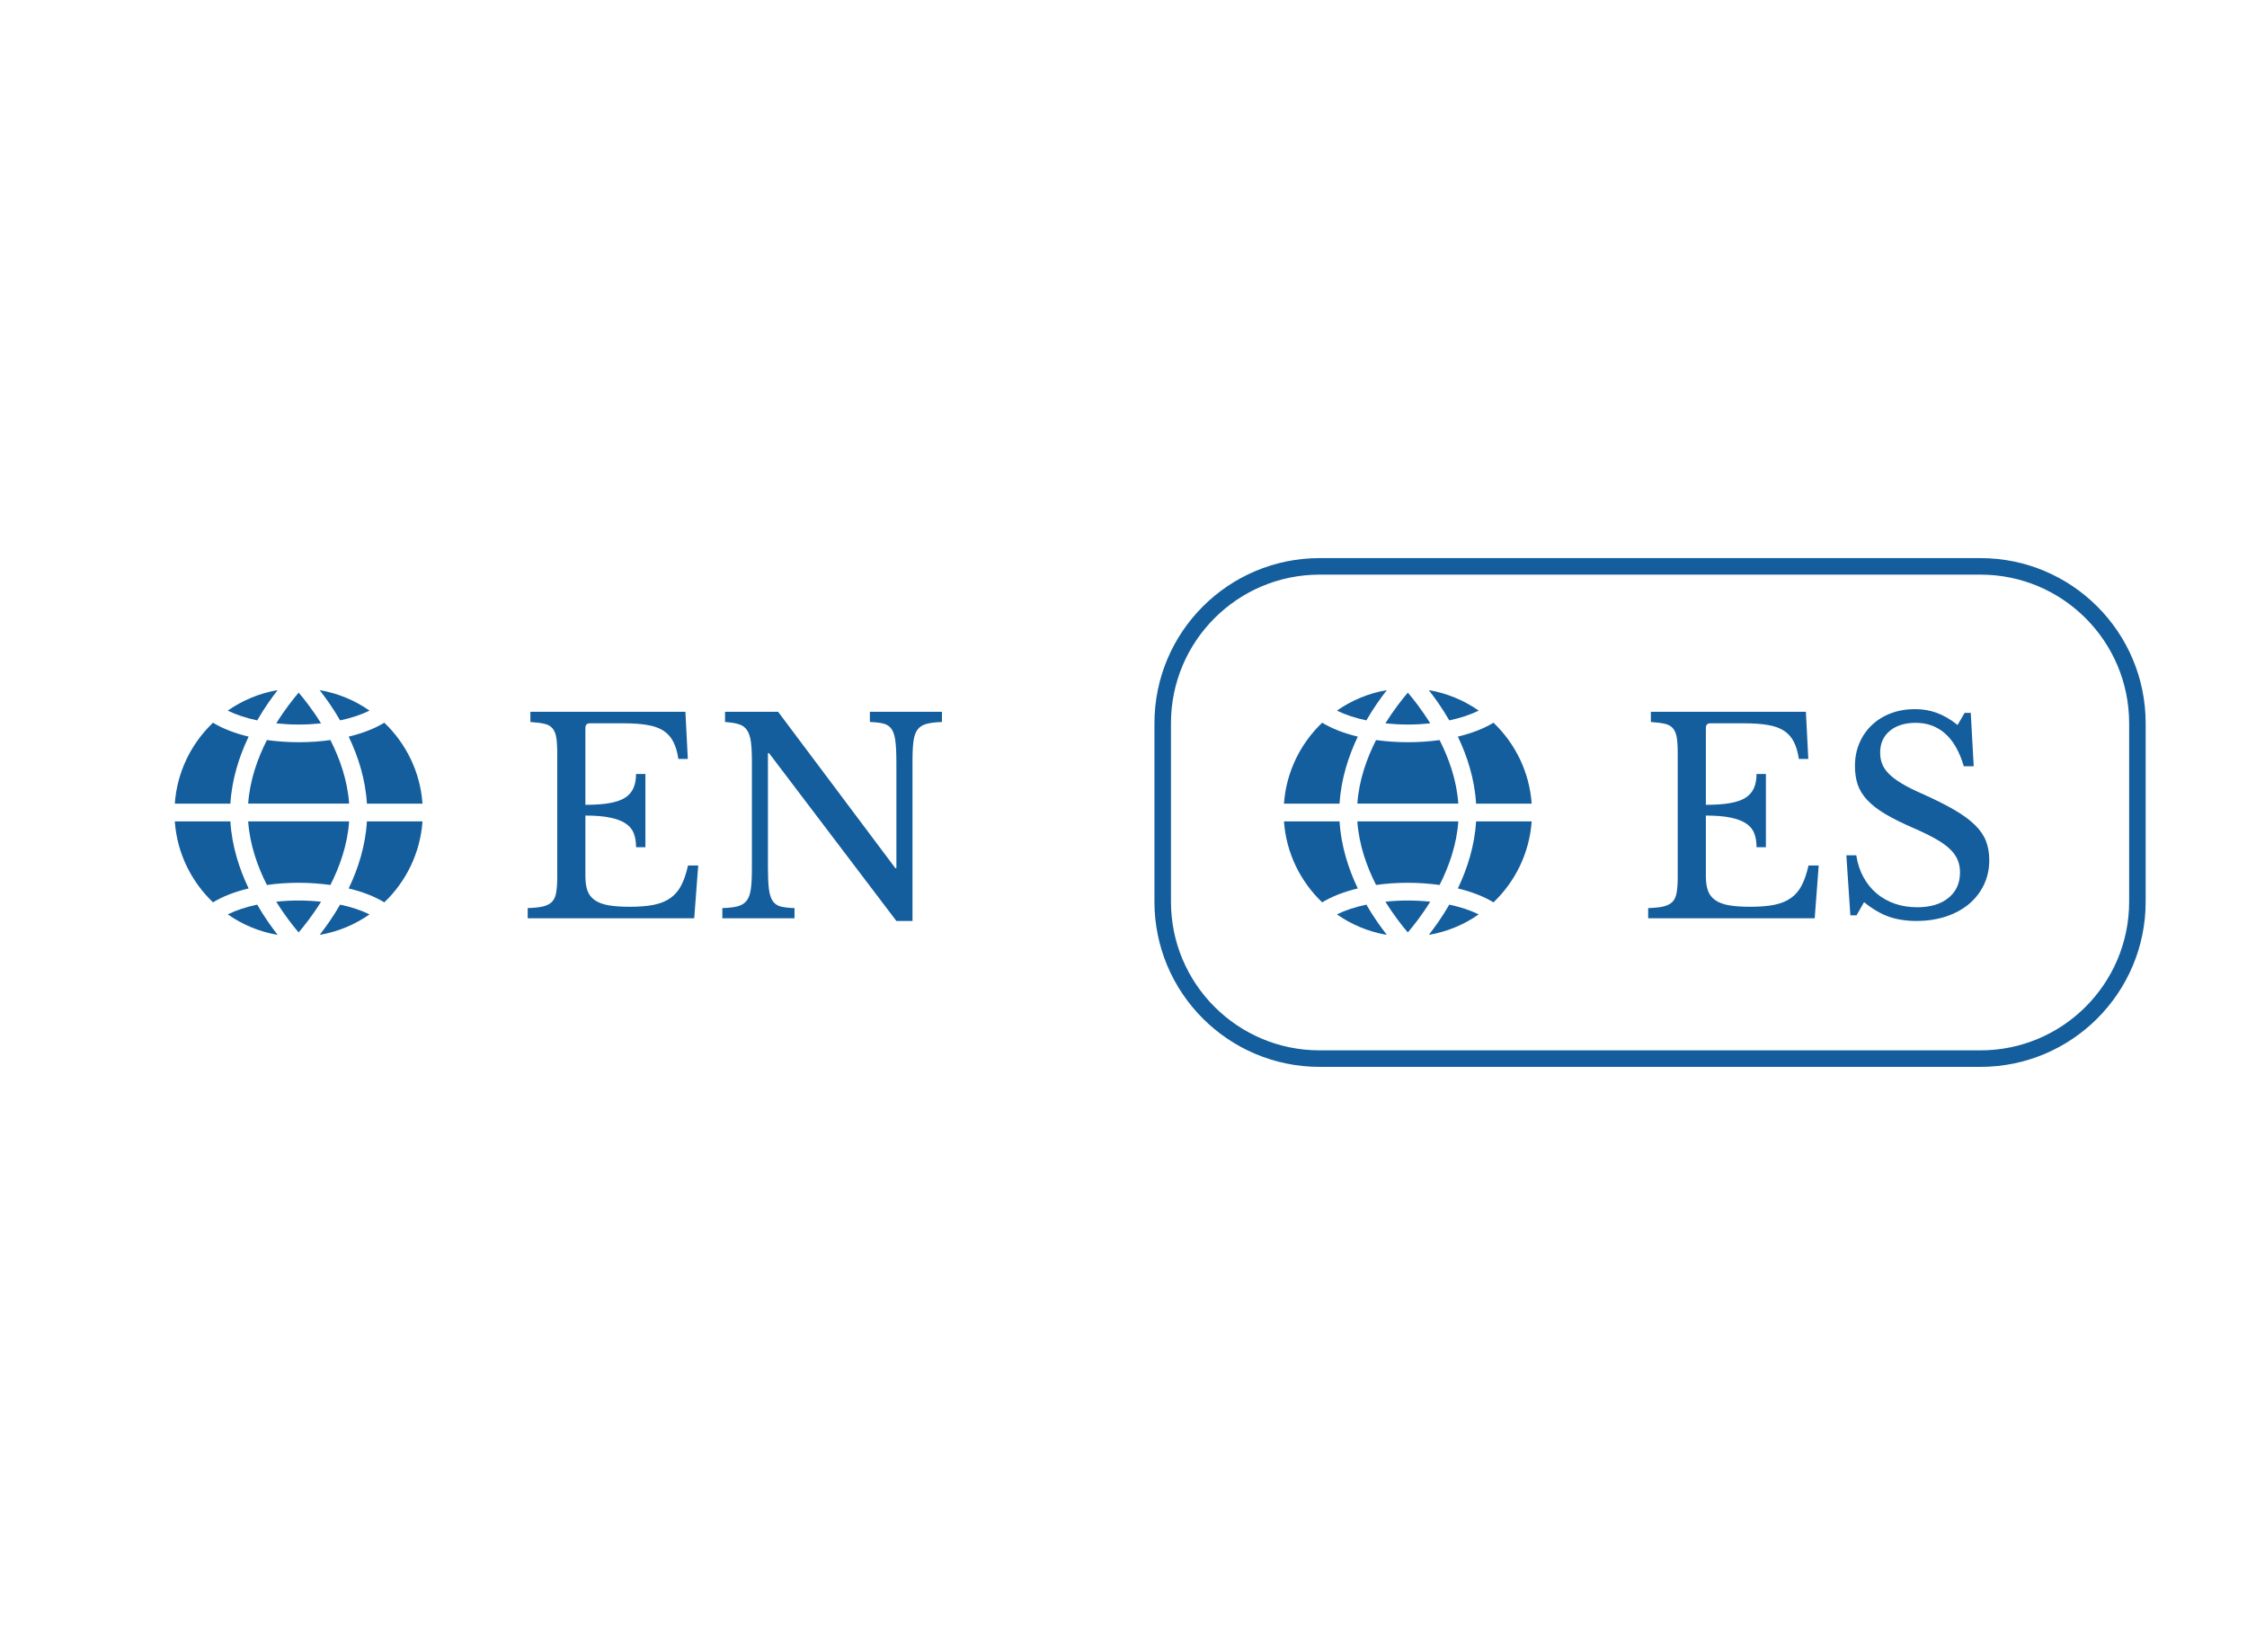 <svg xmlns="http://www.w3.org/2000/svg" xmlns:xlink="http://www.w3.org/1999/xlink" width="680" zoomAndPan="magnify" viewBox="0 0 510 375" height="500" preserveAspectRatio="xMidYMid meet" version="1.0"><defs><g/><clipPath id="7b0c7c1517"><path d="M 39.656 156.633 L 95.906 156.633 L 95.906 212.133 L 39.656 212.133 Z M 39.656 156.633 " clip-rule="nonzero"/></clipPath><clipPath id="cbe6486f15"><rect x="0" width="101" y="0" height="77"/></clipPath><clipPath id="8d4bf87a0f"><path d="M 291.402 156.633 L 347.652 156.633 L 347.652 212.133 L 291.402 212.133 Z M 291.402 156.633 " clip-rule="nonzero"/></clipPath><clipPath id="8f73e6ee3d"><rect x="0" width="85" y="0" height="77"/></clipPath><clipPath id="e65b8cbffb"><path d="M 262.023 126.672 L 487 126.672 L 487 242.172 L 262.023 242.172 Z M 262.023 126.672 " clip-rule="nonzero"/></clipPath><clipPath id="ad1b88e0c9"><path d="M 299.52 126.672 L 449.504 126.672 C 470.215 126.672 487 143.461 487 164.168 L 487 204.652 C 487 225.359 470.215 242.148 449.504 242.148 L 299.52 242.148 C 278.812 242.148 262.023 225.359 262.023 204.652 L 262.023 164.168 C 262.023 143.461 278.812 126.672 299.52 126.672 Z M 299.52 126.672 " clip-rule="nonzero"/></clipPath></defs><rect x="-51" width="612" fill="#ffffff" y="-37.5" height="450" fill-opacity="1"/><rect x="-51" width="612" fill="#ffffff" y="-37.5" height="450" fill-opacity="1"/><g clip-path="url(#7b0c7c1517)"><path fill="#145e9d" d="M 39.676 186.43 L 52.289 186.43 C 52.629 192.043 54.324 197.238 56.43 201.645 C 53.301 202.398 50.535 203.465 48.344 204.805 C 43.418 200.094 40.18 193.629 39.676 186.43 Z M 39.676 182.406 L 52.289 182.406 C 52.629 176.793 54.324 171.602 56.43 167.191 C 53.301 166.438 50.535 165.371 48.344 164.031 C 43.418 168.734 40.18 175.199 39.676 182.406 Z M 72.867 164.18 C 70.957 161.086 69.043 158.668 67.785 157.207 C 66.539 158.668 64.613 161.086 62.703 164.18 C 64.344 164.348 66.055 164.449 67.785 164.449 C 69.516 164.449 71.227 164.348 72.867 164.18 Z M 58.375 163.504 C 59.969 160.738 61.633 158.41 63.027 156.633 C 58.867 157.344 55.023 158.961 51.695 161.289 C 53.562 162.211 55.832 162.965 58.375 163.504 Z M 56.328 186.43 C 56.699 191.75 58.465 196.699 60.578 200.859 C 62.871 200.531 65.301 200.363 67.785 200.363 C 70.281 200.363 72.699 200.543 74.992 200.859 C 77.105 196.699 78.871 191.75 79.242 186.43 Z M 72.543 156.633 C 73.938 158.41 75.602 160.738 77.195 163.504 C 79.738 162.965 82.008 162.211 83.875 161.289 C 80.547 158.961 76.703 157.344 72.543 156.633 Z M 74.992 167.969 C 72.699 168.293 70.27 168.461 67.785 168.461 C 65.301 168.461 62.871 168.281 60.578 167.969 C 58.465 172.129 56.699 177.074 56.328 182.395 L 79.242 182.395 C 78.871 177.086 77.105 172.141 74.992 167.969 Z M 79.141 201.645 C 82.27 202.398 85.035 203.465 87.227 204.805 C 92.152 200.105 95.379 193.641 95.895 186.43 L 83.281 186.43 C 82.941 192.043 81.258 197.227 79.141 201.645 Z M 87.227 164.031 C 85.035 165.371 82.27 166.438 79.141 167.191 C 81.258 171.602 82.941 176.785 83.281 182.406 L 95.895 182.406 C 95.391 175.199 92.152 168.734 87.227 164.031 Z M 51.695 207.535 C 55.023 209.863 58.867 211.484 63.027 212.191 C 61.633 210.414 59.969 208.09 58.375 205.32 C 55.832 205.863 53.562 206.613 51.695 207.535 Z M 72.543 212.191 C 76.703 211.484 80.547 209.863 83.875 207.535 C 82.008 206.613 79.738 205.863 77.195 205.32 C 75.602 208.098 73.938 210.414 72.543 212.191 Z M 72.867 204.66 C 71.227 204.488 69.516 204.387 67.785 204.387 C 66.055 204.387 64.344 204.48 62.703 204.66 C 64.613 207.75 66.527 210.168 67.785 211.629 C 69.035 210.156 70.957 207.75 72.867 204.66 Z M 72.867 204.66 " fill-opacity="1" fill-rule="nonzero"/></g><g transform="matrix(1, 0, 0, 1, 116, 149)"><g clip-path="url(#cbe6486f15)"><g fill="#145e9d" fill-opacity="1"><g transform="translate(1.036, 59.419)"><g><path d="M 15.828 -25.75 C 18.016 -25.75 19.848 -25.879 21.328 -26.141 C 22.805 -26.398 23.984 -26.812 24.859 -27.375 C 25.734 -27.945 26.363 -28.68 26.75 -29.578 C 27.133 -30.473 27.328 -31.531 27.328 -32.75 L 29.453 -32.75 L 29.453 -16.125 L 27.328 -16.125 C 27.328 -17.344 27.156 -18.395 26.812 -19.281 C 26.469 -20.176 25.859 -20.914 24.984 -21.5 C 24.109 -22.094 22.93 -22.539 21.453 -22.844 C 19.973 -23.156 18.098 -23.312 15.828 -23.312 L 15.828 -9.562 C 15.828 -8.219 15.988 -7.109 16.312 -6.234 C 16.633 -5.359 17.191 -4.645 17.984 -4.094 C 18.773 -3.551 19.816 -3.164 21.109 -2.938 C 22.41 -2.719 24.016 -2.609 25.922 -2.609 C 28.078 -2.609 29.906 -2.758 31.406 -3.062 C 32.906 -3.375 34.16 -3.895 35.172 -4.625 C 36.191 -5.352 37.004 -6.316 37.609 -7.516 C 38.223 -8.711 38.727 -10.203 39.125 -11.984 L 41.438 -11.984 L 40.531 0 L 2.734 0 L 2.734 -2.312 C 4.16 -2.352 5.305 -2.473 6.172 -2.672 C 7.047 -2.879 7.727 -3.223 8.219 -3.703 C 8.707 -4.191 9.031 -4.883 9.188 -5.781 C 9.352 -6.676 9.438 -7.832 9.438 -9.25 L 9.438 -37.609 C 9.438 -39.023 9.363 -40.172 9.219 -41.047 C 9.07 -41.922 8.785 -42.609 8.359 -43.109 C 7.941 -43.617 7.328 -43.961 6.516 -44.141 C 5.703 -44.328 4.645 -44.461 3.344 -44.547 L 3.344 -46.859 L 38.531 -46.859 L 39.078 -36.156 L 36.938 -36.156 C 36.695 -37.77 36.301 -39.094 35.75 -40.125 C 35.207 -41.164 34.457 -41.988 33.5 -42.594 C 32.551 -43.207 31.344 -43.633 29.875 -43.875 C 28.414 -44.125 26.656 -44.25 24.594 -44.25 L 16.859 -44.25 C 16.172 -44.25 15.828 -43.898 15.828 -43.203 Z M 15.828 -25.75 "/></g></g></g><g fill="#145e9d" fill-opacity="1"><g transform="translate(45.218, 59.419)"><g><path d="M 42.234 0.609 L 13.328 -37.484 L 13.078 -37.484 L 13.078 -11.5 C 13.078 -9.469 13.148 -7.863 13.297 -6.688 C 13.441 -5.508 13.723 -4.598 14.141 -3.953 C 14.566 -3.305 15.176 -2.879 15.969 -2.672 C 16.758 -2.473 17.805 -2.352 19.109 -2.312 L 19.109 0 L 2.734 0 L 2.734 -2.312 C 4.16 -2.352 5.305 -2.484 6.172 -2.703 C 7.047 -2.93 7.727 -3.348 8.219 -3.953 C 8.707 -4.566 9.031 -5.43 9.188 -6.547 C 9.352 -7.66 9.438 -9.172 9.438 -11.078 L 9.438 -35.781 C 9.438 -37.488 9.363 -38.898 9.219 -40.016 C 9.07 -41.129 8.785 -42.008 8.359 -42.656 C 7.941 -43.312 7.328 -43.77 6.516 -44.031 C 5.703 -44.289 4.645 -44.461 3.344 -44.547 L 3.344 -46.859 L 15.391 -46.859 L 42 -11.375 L 42.234 -11.375 L 42.234 -35.359 C 42.234 -37.348 42.16 -38.941 42.016 -40.141 C 41.879 -41.336 41.598 -42.258 41.172 -42.906 C 40.742 -43.551 40.133 -43.973 39.344 -44.172 C 38.551 -44.379 37.508 -44.504 36.219 -44.547 L 36.219 -46.859 L 52.578 -46.859 L 52.578 -44.547 C 51.16 -44.504 50.016 -44.367 49.141 -44.141 C 48.266 -43.922 47.582 -43.508 47.094 -42.906 C 46.613 -42.301 46.289 -41.426 46.125 -40.281 C 45.969 -39.145 45.891 -37.645 45.891 -35.781 L 45.891 0.609 Z M 42.234 0.609 "/></g></g></g></g></g><g clip-path="url(#8d4bf87a0f)"><path fill="#145e9d" d="M 291.422 186.43 L 304.039 186.43 C 304.375 192.043 306.074 197.238 308.176 201.645 C 305.051 202.398 302.285 203.465 300.094 204.805 C 295.168 200.094 291.93 193.629 291.422 186.43 Z M 291.422 182.406 L 304.039 182.406 C 304.375 176.793 306.074 171.602 308.176 167.191 C 305.051 166.438 302.285 165.371 300.094 164.031 C 295.168 168.734 291.93 175.199 291.422 182.406 Z M 324.617 164.18 C 322.703 161.086 320.793 158.668 319.535 157.207 C 318.285 158.668 316.363 161.086 314.449 164.18 C 316.094 164.348 317.801 164.449 319.535 164.449 C 321.266 164.449 322.973 164.348 324.617 164.18 Z M 310.121 163.504 C 311.719 160.738 313.383 158.41 314.777 156.633 C 310.617 157.344 306.77 158.961 303.441 161.289 C 305.309 162.211 307.582 162.965 310.121 163.504 Z M 308.074 186.43 C 308.445 191.75 310.211 196.699 312.324 200.859 C 314.621 200.531 317.047 200.363 319.535 200.363 C 322.031 200.363 324.445 200.543 326.742 200.859 C 328.855 196.699 330.621 191.75 330.992 186.43 Z M 324.289 156.633 C 325.684 158.41 327.348 160.738 328.945 163.504 C 331.484 162.965 333.758 162.211 335.625 161.289 C 332.297 158.961 328.449 157.344 324.289 156.633 Z M 326.742 167.969 C 324.445 168.293 322.02 168.461 319.535 168.461 C 317.047 168.461 314.621 168.281 312.324 167.969 C 310.211 172.129 308.445 177.074 308.074 182.395 L 330.992 182.395 C 330.621 177.086 328.855 172.141 326.742 167.969 Z M 330.891 201.645 C 334.016 202.398 336.781 203.465 338.977 204.805 C 343.898 200.105 347.129 193.641 347.645 186.43 L 335.027 186.43 C 334.691 192.043 333.004 197.227 330.891 201.645 Z M 338.977 164.031 C 336.781 165.371 334.016 166.438 330.891 167.191 C 333.004 171.602 334.691 176.785 335.027 182.406 L 347.645 182.406 C 347.137 175.199 343.898 168.734 338.977 164.031 Z M 303.441 207.535 C 306.77 209.863 310.617 211.484 314.777 212.191 C 313.383 210.414 311.719 208.09 310.121 205.32 C 307.582 205.863 305.309 206.613 303.441 207.535 Z M 324.289 212.191 C 328.449 211.484 332.297 209.863 335.625 207.535 C 333.758 206.613 331.484 205.863 328.945 205.32 C 327.348 208.098 325.684 210.414 324.289 212.191 Z M 324.617 204.66 C 322.973 204.488 321.266 204.387 319.535 204.387 C 317.801 204.387 316.094 204.48 314.449 204.66 C 316.363 207.75 318.273 210.168 319.535 211.629 C 320.781 210.156 322.703 207.75 324.617 204.66 Z M 324.617 204.66 " fill-opacity="1" fill-rule="nonzero"/></g><g transform="matrix(1, 0, 0, 1, 371, 149)"><g clip-path="url(#8f73e6ee3d)"><g fill="#145e9d" fill-opacity="1"><g transform="translate(0.352, 59.419)"><g><path d="M 15.828 -25.75 C 18.016 -25.75 19.848 -25.879 21.328 -26.141 C 22.805 -26.398 23.984 -26.812 24.859 -27.375 C 25.734 -27.945 26.363 -28.68 26.75 -29.578 C 27.133 -30.473 27.328 -31.531 27.328 -32.75 L 29.453 -32.75 L 29.453 -16.125 L 27.328 -16.125 C 27.328 -17.344 27.156 -18.395 26.812 -19.281 C 26.469 -20.176 25.859 -20.914 24.984 -21.5 C 24.109 -22.094 22.93 -22.539 21.453 -22.844 C 19.973 -23.156 18.098 -23.312 15.828 -23.312 L 15.828 -9.562 C 15.828 -8.219 15.988 -7.109 16.312 -6.234 C 16.633 -5.359 17.191 -4.645 17.984 -4.094 C 18.773 -3.551 19.816 -3.164 21.109 -2.938 C 22.41 -2.719 24.016 -2.609 25.922 -2.609 C 28.078 -2.609 29.906 -2.758 31.406 -3.062 C 32.906 -3.375 34.16 -3.895 35.172 -4.625 C 36.191 -5.352 37.004 -6.316 37.609 -7.516 C 38.223 -8.711 38.727 -10.203 39.125 -11.984 L 41.438 -11.984 L 40.531 0 L 2.734 0 L 2.734 -2.312 C 4.16 -2.352 5.305 -2.473 6.172 -2.672 C 7.047 -2.879 7.727 -3.223 8.219 -3.703 C 8.707 -4.191 9.031 -4.883 9.188 -5.781 C 9.352 -6.676 9.438 -7.832 9.438 -9.25 L 9.438 -37.609 C 9.438 -39.023 9.363 -40.172 9.219 -41.047 C 9.07 -41.922 8.785 -42.609 8.359 -43.109 C 7.941 -43.617 7.328 -43.961 6.516 -44.141 C 5.703 -44.328 4.645 -44.461 3.344 -44.547 L 3.344 -46.859 L 38.531 -46.859 L 39.078 -36.156 L 36.938 -36.156 C 36.695 -37.77 36.301 -39.094 35.75 -40.125 C 35.207 -41.164 34.457 -41.988 33.5 -42.594 C 32.551 -43.207 31.344 -43.633 29.875 -43.875 C 28.414 -44.125 26.656 -44.25 24.594 -44.25 L 16.859 -44.25 C 16.172 -44.25 15.828 -43.898 15.828 -43.203 Z M 15.828 -25.75 "/></g></g></g><g fill="#145e9d" fill-opacity="1"><g transform="translate(44.534, 59.419)"><g><path d="M 3.531 -14.297 L 5.781 -14.297 C 6.062 -12.473 6.598 -10.832 7.391 -9.375 C 8.18 -7.914 9.176 -6.676 10.375 -5.656 C 11.57 -4.645 12.953 -3.863 14.516 -3.312 C 16.078 -2.77 17.77 -2.5 19.594 -2.5 C 22.594 -2.5 24.961 -3.207 26.703 -4.625 C 28.453 -6.039 29.328 -7.969 29.328 -10.406 C 29.328 -11.414 29.156 -12.348 28.812 -13.203 C 28.469 -14.055 27.891 -14.879 27.078 -15.672 C 26.266 -16.461 25.176 -17.242 23.812 -18.016 C 22.457 -18.785 20.75 -19.617 18.688 -20.516 C 16.164 -21.609 14.051 -22.66 12.344 -23.672 C 10.645 -24.691 9.285 -25.75 8.266 -26.844 C 7.254 -27.938 6.535 -29.098 6.109 -30.328 C 5.691 -31.566 5.484 -32.977 5.484 -34.562 C 5.484 -36.438 5.816 -38.16 6.484 -39.734 C 7.148 -41.316 8.094 -42.688 9.312 -43.844 C 10.531 -45 11.969 -45.891 13.625 -46.516 C 15.289 -47.148 17.117 -47.469 19.109 -47.469 C 20.891 -47.469 22.551 -47.18 24.094 -46.609 C 25.633 -46.047 27.195 -45.133 28.781 -43.875 L 30.375 -46.625 L 31.766 -46.625 L 32.438 -34.5 L 30.188 -34.5 C 29.207 -37.832 27.797 -40.305 25.953 -41.922 C 24.109 -43.547 21.891 -44.359 19.297 -44.359 C 16.816 -44.359 14.848 -43.75 13.391 -42.531 C 11.93 -41.32 11.203 -39.68 11.203 -37.609 C 11.203 -36.641 11.363 -35.758 11.688 -34.969 C 12.008 -34.176 12.535 -33.422 13.266 -32.703 C 13.992 -31.992 14.945 -31.285 16.125 -30.578 C 17.301 -29.867 18.766 -29.129 20.516 -28.359 C 23.516 -27.023 26.008 -25.781 28 -24.625 C 29.988 -23.469 31.566 -22.312 32.734 -21.156 C 33.91 -20 34.742 -18.781 35.234 -17.5 C 35.723 -16.219 35.969 -14.785 35.969 -13.203 C 35.969 -11.172 35.562 -9.301 34.75 -7.594 C 33.938 -5.895 32.801 -4.438 31.344 -3.219 C 29.883 -2.008 28.141 -1.066 26.109 -0.391 C 24.078 0.273 21.848 0.609 19.422 0.609 C 17.098 0.609 15.016 0.285 13.172 -0.359 C 11.328 -1.016 9.453 -2.113 7.547 -3.656 L 5.844 -0.672 L 4.438 -0.672 Z M 3.531 -14.297 "/></g></g></g></g></g><g clip-path="url(#e65b8cbffb)"><g clip-path="url(#ad1b88e0c9)"><path stroke-linecap="butt" transform="matrix(0.75, 0, 0, 0.75, 262.023, 126.672)" fill="none" stroke-linejoin="miter" d="M 49.995 -0 L 249.974 -0 C 277.589 -0 299.969 22.385 299.969 49.995 L 299.969 103.974 C 299.969 131.583 277.589 153.969 249.974 153.969 L 49.995 153.969 C 22.386 153.969 0 131.583 0 103.974 L 0 49.995 C 0 22.385 22.386 -0 49.995 -0 Z M 49.995 -0 " stroke="#145e9d" stroke-width="10" stroke-opacity="1" stroke-miterlimit="4"/></g></g></svg>